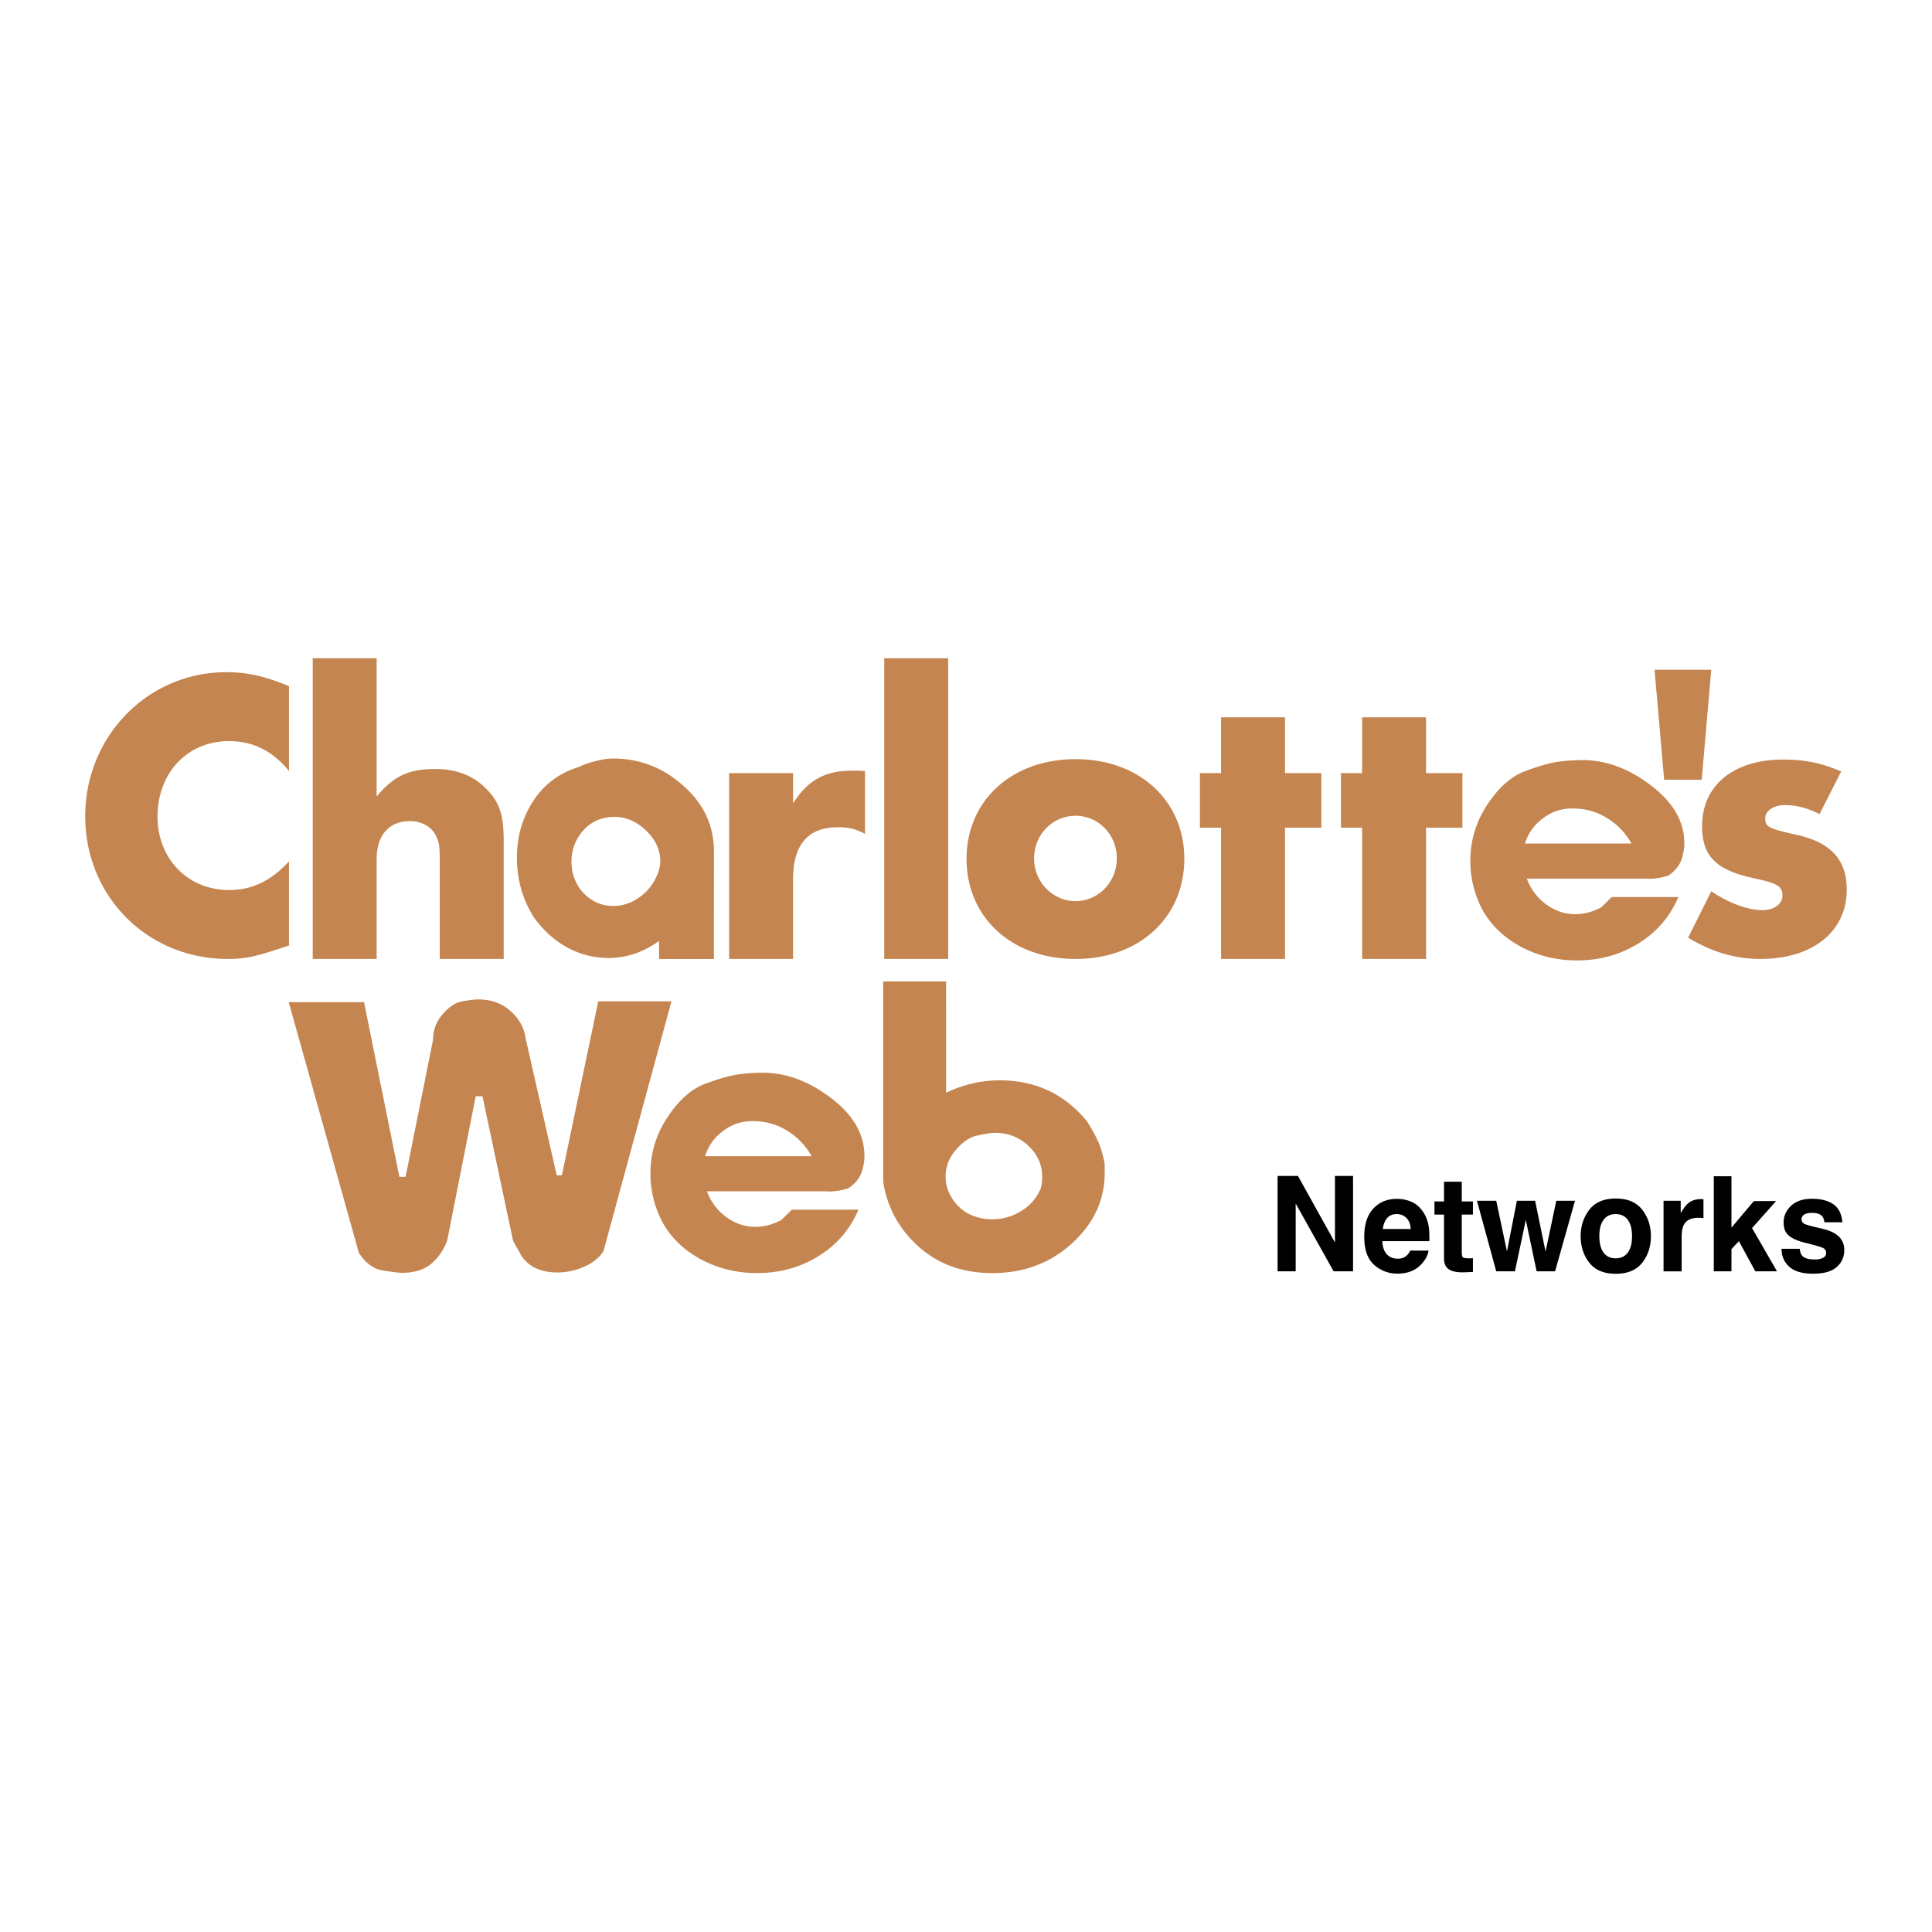 <svg xmlns="http://www.w3.org/2000/svg" width="2500" height="2500" viewBox="0 0 192.756 192.756"><g fill-rule="evenodd" clip-rule="evenodd"><path fill="#fff" d="M0 0h192.756v192.756H0V0z"/><path d="M183.695 76.969c-1.996-.861-3.629-1.187-5.824-1.187-4.904 0-8.053 2.579-8.053 6.63 0 3.029 1.396 4.421 5.305 5.239 2.232.492 2.711.778 2.711 1.719 0 .819-.838 1.435-1.994 1.435-1.473 0-3.428-.737-5.104-1.884l-2.309 4.627c2.35 1.431 4.701 2.127 7.211 2.127 5.227 0 8.613-2.742 8.613-6.919 0-3.028-1.635-4.788-5.26-5.525-2.553-.573-2.873-.737-2.873-1.597 0-.737.836-1.31 1.951-1.31 1.121 0 2.273.288 3.471.901l2.155-4.256zM71.226 95.684h-5.47v-1.808c-1.561 1.133-3.247 1.7-5.062 1.7-1.42 0-2.771-.34-4.057-1.02-1.253-.68-2.354-1.659-3.303-2.935-1.171-1.784-1.759-3.812-1.759-6.079 0-2.069.531-3.925 1.59-5.568 1.061-1.673 2.58-2.822 4.559-3.445a8.232 8.232 0 0 1 1.716-.594c.641-.17 1.211-.256 1.714-.256 2.678 0 5.021.908 7.028 2.723 2.035 1.784 3.052 3.98 3.052 6.589l-.008 10.693zm-5.47-8.952c.084-.255.124-.511.124-.767 0-1.16-.471-2.195-1.42-3.103-.95-.906-1.993-1.36-3.139-1.36-1.281 0-2.326.454-3.134 1.36-.781.879-1.171 1.929-1.171 3.147 0 .962.291 1.871.878 2.72.892 1.107 1.993 1.659 3.305 1.659 1.003 0 1.937-.34 2.798-1.019a5.021 5.021 0 0 0 1.759-2.637zM28.834 68.455c-2.512-1.023-4.188-1.392-6.259-1.392-7.812 0-14.072 6.386-14.072 14.369 0 8.022 6.217 14.244 14.231 14.244 1.794 0 2.872-.245 6.1-1.351v-8.391c-1.793 1.965-3.709 2.865-5.981 2.865-4.106 0-7.135-3.112-7.135-7.327 0-4.381 2.991-7.531 7.135-7.531 2.392 0 4.346.981 5.981 2.987v-8.473zM31.201 65.671v30.004h6.377v-9.947c0-2.415 1.237-3.806 3.35-3.806 1.112 0 2.153.572 2.549 1.433.359.694.399 1.064.399 2.946v9.375h6.378v-11.79c0-2.538-.396-3.806-1.676-5.117-1.274-1.351-2.986-2.045-5.141-2.045-2.67 0-4.144.695-5.859 2.742V65.671h-6.377zM72.745 77.132v18.543h6.378v-7.941c0-3.438 1.475-5.199 4.463-5.199 1.078 0 1.676.124 2.712.656v-6.263c-.639-.042-.798-.042-1.235-.042-2.751 0-4.465.942-5.939 3.275v-3.029h-6.379zM94.601 65.671H88.22v30.004h6.381V65.671zM107.318 75.741c-6.379 0-10.884 4.135-10.884 9.946 0 5.855 4.505 9.989 10.884 9.989 6.338 0 10.842-4.134 10.842-9.989 0-5.812-4.504-9.946-10.842-9.946zm0 5.649c2.273 0 4.107 1.881 4.107 4.257 0 2.333-1.834 4.258-4.107 4.258-2.312 0-4.146-1.924-4.146-4.258 0-2.376 1.834-4.257 4.146-4.257zM128.207 82.577h3.627v-5.445h-3.627v-5.567h-6.379v5.567h-2.113v5.445h2.113v13.098h6.379V82.577zM142.277 82.577h3.627v-5.445h-3.627v-5.567h-6.379v5.567h-2.113v5.445h2.113v13.098h6.379V82.577zM169.779 77.792l.955-10.972h-5.66l.959 10.972h3.746zM88.115 117.895c.401 2.586 1.597 4.76 3.58 6.52 1.953 1.732 4.388 2.602 7.303 2.602 3.135 0 5.785-.99 7.961-2.973 2.168-1.98 3.256-4.32 3.256-7.016v-.783c0-.221-.107-.717-.326-1.486-.246-.799-.73-1.762-1.443-2.891-2.234-2.721-5.135-4.084-8.703-4.084-1.828 0-3.613.412-5.348 1.238V97.92h-6.279v19.975h-.001zm6.697 1.361a3.949 3.949 0 0 1-.467-1.898c0-.99.356-1.885 1.07-2.682.686-.799 1.413-1.266 2.188-1.404.775-.166 1.334-.248 1.676-.248 1.301 0 2.422.439 3.352 1.322.898.852 1.35 1.885 1.35 3.094 0 .357-.047.729-.139 1.115a4.772 4.772 0 0 1-1.955 2.27c-.9.551-1.863.824-2.889.824a5.191 5.191 0 0 1-2.418-.576c-.744-.413-1.333-1.018-1.768-1.817zM167.77 85.742c-.217.626-.656 1.167-1.328 1.623a6.206 6.206 0 0 1-1.146.256c-.398.058-.766.07-1.102.042h-11.861a5.541 5.541 0 0 0 1.922 2.563c.889.655 1.861.982 2.934.982.854 0 1.711-.228 2.564-.683l1.051-1.025h6.645c-.854 1.994-2.197 3.544-4.029 4.655-1.805 1.111-3.832 1.666-6.094 1.666-2.018 0-3.879-.456-5.592-1.367-1.678-.911-2.945-2.122-3.801-3.63a10.328 10.328 0 0 1-1.236-4.954c0-2.022.568-3.889 1.695-5.596 1.129-1.709 2.383-2.819 3.756-3.332 1.375-.513 2.475-.827 3.301-.94a17.88 17.88 0 0 1 2.428-.17c2.35 0 4.625.84 6.824 2.519 2.232 1.682 3.346 3.617 3.346 5.81-.002.485-.094 1.009-.277 1.581zm-4.997-1.582a6.835 6.835 0 0 0-2.473-2.561c-1.006-.627-2.152-.94-3.438-.94-1.098 0-2.09.341-2.975 1.024-.857.655-1.438 1.48-1.742 2.477h10.628zM85.969 116.936c-.211.625-.655 1.166-1.329 1.621a5.92 5.92 0 0 1-1.146.258c-.396.057-.76.072-1.098.043H70.531a5.566 5.566 0 0 0 1.923 2.562c.889.654 1.864.982 2.933.982.856 0 1.709-.227 2.565-.684l1.054-1.027h6.644c-.854 1.994-2.199 3.547-4.031 4.658-1.802 1.111-3.835 1.666-6.092 1.666-2.019 0-3.883-.457-5.592-1.367-1.681-.91-2.949-2.123-3.8-3.631a10.32 10.32 0 0 1-1.24-4.955c0-2.021.565-3.885 1.7-5.594 1.126-1.709 2.378-2.82 3.753-3.334 1.376-.512 2.475-.824 3.299-.939.824-.113 1.634-.17 2.428-.17 2.352 0 4.627.84 6.826 2.518 2.229 1.682 3.343 3.619 3.343 5.811-.001.484-.092 1.011-.275 1.582zm-4.994-1.582a6.873 6.873 0 0 0-2.475-2.562c-1.007-.627-2.152-.939-3.434-.939a4.758 4.758 0 0 0-2.979 1.025c-.854.654-1.434 1.48-1.74 2.477h10.628v-.001zM66.991 99.906l-6.784 24.93c-.416.641-1.055 1.154-1.918 1.539a6.555 6.555 0 0 1-2.695.578c-1.623 0-2.815-.553-3.573-1.654l-.831-1.502-3.054-14.426h-.676l-2.85 14.426c-.381.975-.93 1.758-1.658 2.348-.725.564-1.676.846-2.85.846-.277 0-.896-.078-1.866-.23-.933-.129-1.745-.717-2.435-1.77l-6.994-25.008h7.513l3.524 17.428h.622l2.744-13.697c0-.949.312-1.781.932-2.5.624-.744 1.28-1.18 1.972-1.307.723-.131 1.261-.193 1.604-.193 1.279 0 2.35.385 3.215 1.154.862.77 1.363 1.666 1.501 2.693l3.108 13.695h.519l3.627-17.35h7.303z" fill="#c58550"/><path d="M127.465 117.322h2.033l3.691 6.645v-6.645h1.805v9.518h-1.937l-3.786-6.762v6.762h-1.806v-9.518zM138.391 121.531c-.227.27-.371.629-.428 1.086h2.785c-.031-.486-.174-.854-.434-1.104-.254-.256-.576-.381-.957-.383-.414.001-.736.134-.966.401zm2.509-1.588c.455.219.832.566 1.131 1.041.268.416.443.9.521 1.451.047.324.064.789.057 1.396h-4.691c.025.705.244 1.201.646 1.484.248.176.545.266.896.266.367 0 .666-.109.898-.324a1.55 1.55 0 0 0 .332-.484h1.832c-.047.418-.262.842-.637 1.273-.59.686-1.408 1.025-2.465 1.025a3.432 3.432 0 0 1-2.311-.865c-.664-.576-.998-1.516-.998-2.816 0-1.217.299-2.15.898-2.803.605-.648 1.387-.975 2.346-.975a3.525 3.525 0 0 1 1.545.331zM143.115 121.178v-1.311h.955v-1.965h1.771v1.965h1.113v1.311h-1.113v3.719c0 .289.037.469.107.541s.291.105.654.105h.168l.184-.014v1.375l-.85.033c-.848.029-1.424-.121-1.734-.451-.203-.211-.301-.537-.301-.977v-4.332h-.954v.001zM151.34 119.801h1.818l1.043 5.07 1.069-5.07h1.867l-1.987 7.039h-1.841l-1.077-5.127-1.086 5.127h-1.865l-1.924-7.039h1.924l1.069 5.051.99-5.051zM162.406 124.969c.283-.385.422-.928.422-1.635s-.139-1.25-.422-1.627c-.279-.385-.684-.574-1.205-.576-.525 0-.93.191-1.217.576-.275.377-.418.92-.418 1.627s.143 1.25.418 1.635c.287.383.691.574 1.217.574.522 0 .926-.191 1.205-.574zm1.436 1.019c-.58.73-1.457 1.098-2.635 1.098s-2.059-.367-2.635-1.098c-.576-.738-.869-1.621-.869-2.654 0-1.016.293-1.896.869-2.643.576-.742 1.457-1.115 2.635-1.115s2.055.373 2.635 1.115c.578.746.869 1.627.869 2.643 0 1.033-.291 1.916-.869 2.654zM169.795 119.639c.025 0 .078.002.16.008v1.885c-.113-.014-.213-.02-.303-.027-.086-.002-.16-.004-.215-.004-.717 0-1.205.24-1.451.723-.137.271-.207.689-.207 1.252v3.365h-1.807v-7.039h1.713v1.229c.277-.471.52-.791.723-.963.336-.289.771-.432 1.309-.432a.573.573 0 0 1 .078.003zM170.986 117.354h1.762v5.126l2.231-2.646h2.22l-2.396 2.691 2.49 4.315h-2.164l-1.639-3.008-.742.793v2.215h-1.762v-9.486zM179.564 124.594c.037.326.119.559.244.697.225.244.637.367 1.234.367.35 0 .631-.053.834-.162.211-.107.316-.268.316-.484a.527.527 0 0 0-.254-.471c-.166-.107-.791-.293-1.865-.555-.775-.197-1.322-.447-1.643-.744-.316-.291-.477-.713-.477-1.264 0-.65.248-1.209.74-1.674.5-.469 1.199-.703 2.102-.703.855 0 1.551.176 2.09.529.539.35.85.953.932 1.816h-1.797a1.147 1.147 0 0 0-.191-.564c-.199-.248-.533-.373-1.008-.373-.389 0-.67.061-.838.186-.162.125-.244.271-.244.439 0 .213.09.365.266.459.176.098.797.27 1.865.51.715.174 1.25.434 1.605.781.352.354.527.795.527 1.324 0 .697-.252 1.268-.76 1.711-.506.439-1.285.658-2.34.658-1.074 0-1.875-.23-2.391-.697-.514-.469-.766-1.064-.766-1.787h1.819v.001z"/></g></svg>
